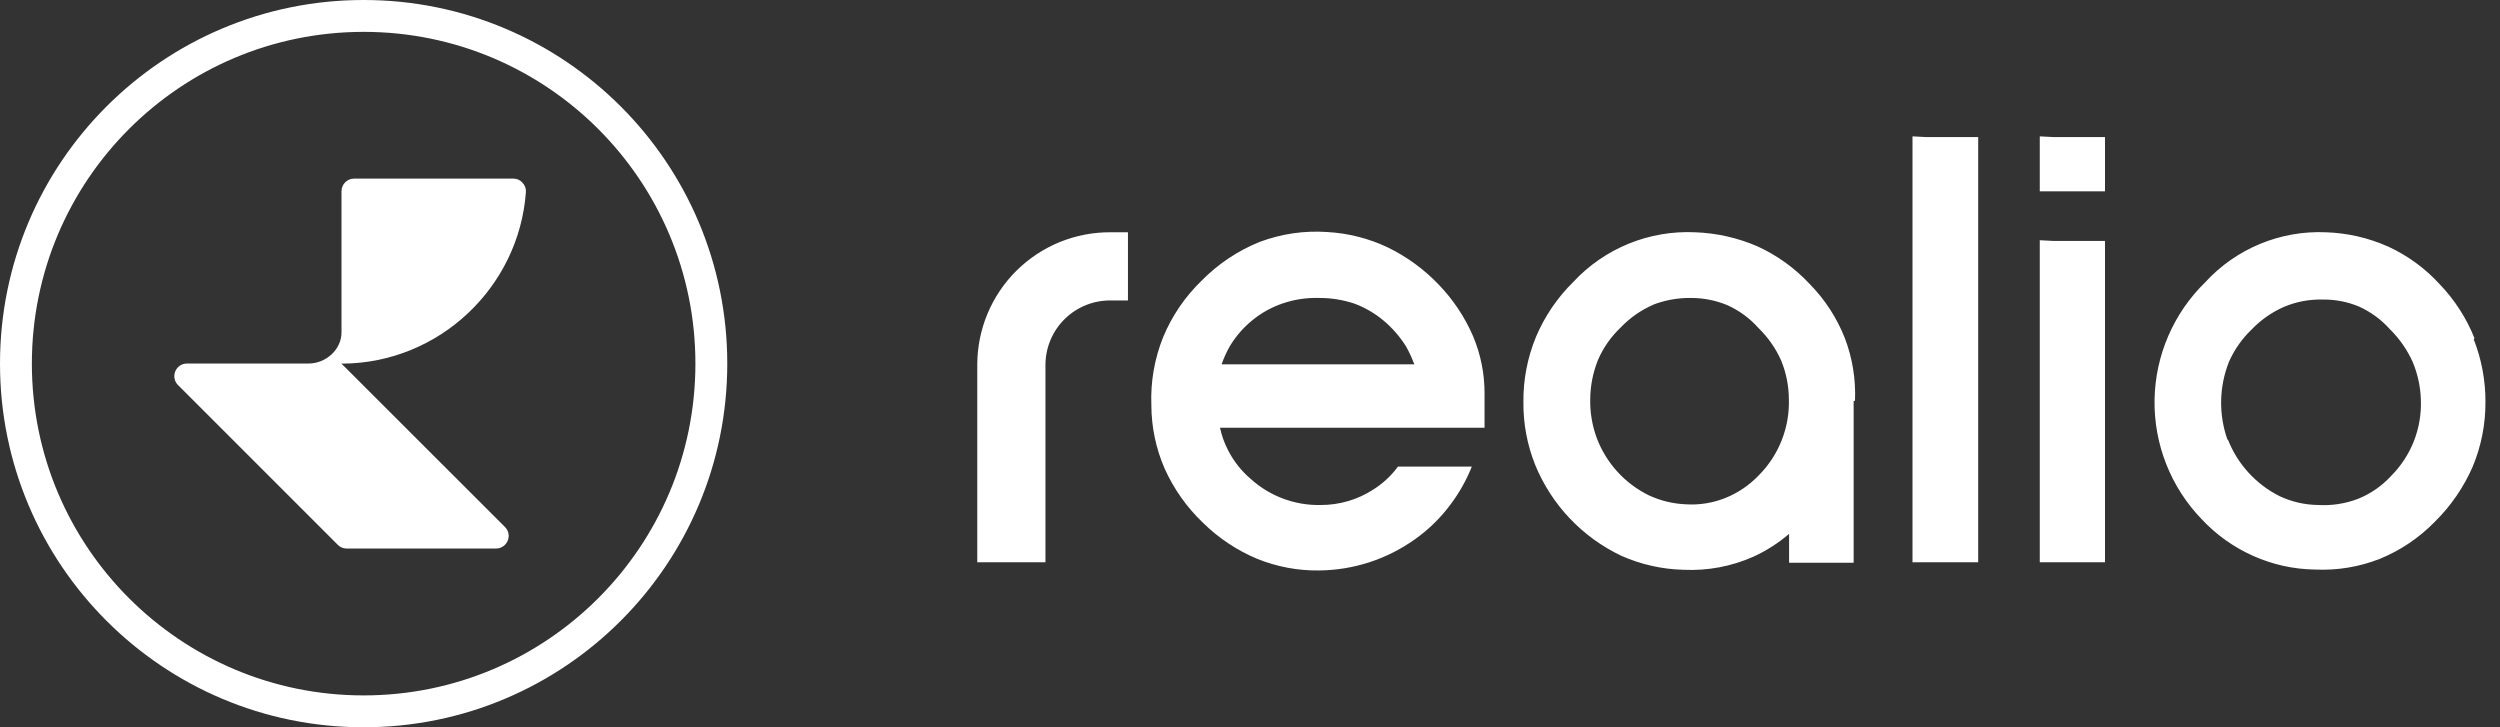 <svg
                xmlns="http://www.w3.org/2000/svg"
                width="110"
                height="32"
                viewBox="0 0 110 32"
                fill="none"
              >
                <rect x="0" y="0" width="110" height="32" fill="#333333" stroke="none"/>
                <path
                  fill-rule="evenodd"
                  clip-rule="evenodd"
                  d="M32 16C32 7.161 24.839 0 16 0C7.161 0 0 7.161 0 16C0 24.839 7.161 32 16 32C24.839 32 32 24.834 32 16ZM22.587 7.859H15.578C15.275 7.859 15.026 8.108 15.026 8.411V14.631C15.026 15.367 14.354 15.995 13.575 15.995H8.227C8 15.995 7.805 16.125 7.713 16.336C7.627 16.547 7.67 16.779 7.832 16.942L14.863 23.973C14.972 24.081 15.101 24.135 15.253 24.135H21.824C22.051 24.135 22.246 24.005 22.338 23.794C22.425 23.583 22.382 23.351 22.219 23.188L15.318 16.292L15.188 16.162L15.02 16H15.069C19.323 15.973 22.831 12.644 23.139 8.46C23.15 8.303 23.102 8.157 22.993 8.043C22.885 7.919 22.75 7.859 22.587 7.859ZM16 1.402C24.065 1.402 30.598 7.935 30.598 16C30.598 24.059 24.065 30.598 16 30.598C7.94 30.598 1.402 24.065 1.402 16C1.402 7.935 7.935 1.402 16 1.402Z"
                  fill="white"
                />
                <path
                  fill-rule="evenodd"
                  clip-rule="evenodd"
                  d="M72.74 13.41C72.201 13.645 71.715 13.985 71.31 14.41C70.883 14.814 70.543 15.301 70.31 15.84C70.092 16.384 69.977 16.964 69.97 17.55C69.956 18.14 70.055 18.727 70.26 19.28C70.675 20.375 71.49 21.272 72.54 21.79C73.055 22.031 73.612 22.167 74.18 22.19C74.774 22.227 75.368 22.131 75.92 21.91C76.476 21.685 76.977 21.344 77.39 20.91C77.828 20.47 78.171 19.944 78.397 19.366C78.624 18.789 78.731 18.171 78.71 17.55C78.705 16.97 78.59 16.396 78.37 15.86C78.131 15.324 77.791 14.839 77.37 14.43C76.992 14.005 76.528 13.664 76.01 13.43C75.494 13.215 74.939 13.106 74.38 13.11C73.798 13.104 73.22 13.213 72.68 13.43L72.74 13.41ZM81.56 17.65V24.76H78.72V23.49C78.249 23.894 77.724 24.23 77.16 24.49C76.19 24.923 75.131 25.122 74.07 25.07C73.132 25.047 72.208 24.839 71.35 24.46C69.629 23.647 68.273 22.221 67.55 20.46C67.198 19.583 67.022 18.645 67.03 17.7C67.019 16.716 67.206 15.74 67.58 14.83C67.964 13.919 68.525 13.093 69.23 12.4C69.91 11.671 70.741 11.098 71.665 10.721C72.589 10.345 73.584 10.174 74.58 10.22C75.527 10.253 76.46 10.463 77.33 10.84C78.198 11.237 78.98 11.801 79.63 12.5C80.297 13.179 80.82 13.985 81.17 14.87C81.507 15.749 81.66 16.689 81.62 17.63L81.56 17.65ZM54.12 15.22C53.972 15.478 53.849 15.749 53.75 16.03H62.23C62.13 15.761 62.01 15.5 61.87 15.25C61.6 14.816 61.262 14.428 60.87 14.1C60.483 13.777 60.043 13.523 59.57 13.35C59.063 13.185 58.533 13.104 58 13.11C57.47 13.097 56.942 13.178 56.44 13.35C55.944 13.518 55.483 13.775 55.08 14.11C54.7 14.423 54.375 14.798 54.12 15.22ZM43 16.03H46V24.74H43V16.03H46C46.004 15.657 46.081 15.289 46.228 14.945C46.374 14.602 46.587 14.291 46.853 14.031C47.12 13.77 47.435 13.564 47.781 13.425C48.127 13.286 48.497 13.216 48.87 13.22H49.63V10.22H48.87C48.103 10.215 47.342 10.361 46.631 10.65C45.921 10.94 45.274 11.367 44.729 11.906C44.183 12.446 43.75 13.088 43.453 13.796C43.157 14.504 43.003 15.263 43 16.03ZM84.73 6.03H87.04V24.74H84.15V6L84.73 6.03ZM98.02 19.32C98.443 20.41 99.255 21.305 100.3 21.83C100.832 22.08 101.412 22.213 102 22.22C102.596 22.255 103.192 22.163 103.75 21.95C104.302 21.729 104.797 21.387 105.2 20.95C105.635 20.516 105.977 19.998 106.204 19.427C106.431 18.856 106.538 18.244 106.52 17.63C106.507 17.046 106.385 16.469 106.16 15.93C105.918 15.392 105.579 14.904 105.16 14.49C104.781 14.066 104.317 13.726 103.8 13.49C103.29 13.277 102.742 13.171 102.19 13.18C101.61 13.166 101.034 13.275 100.5 13.5C99.962 13.735 99.475 14.075 99.07 14.5C98.646 14.906 98.306 15.392 98.07 15.93C97.634 17.035 97.616 18.262 98.02 19.38V19.32ZM108.84 14.92C109.188 15.802 109.364 16.742 109.36 17.69C109.365 18.665 109.174 19.63 108.8 20.53C108.404 21.439 107.837 22.264 107.13 22.96C106.444 23.664 105.62 24.219 104.71 24.59C103.807 24.945 102.839 25.105 101.87 25.06C100.929 25.049 99.999 24.844 99.14 24.46C98.278 24.076 97.502 23.521 96.86 22.83C95.509 21.424 94.769 19.54 94.8 17.59C94.832 15.64 95.634 13.782 97.03 12.42C97.701 11.688 98.524 11.112 99.442 10.732C100.359 10.352 101.348 10.177 102.34 10.22C103.285 10.251 104.216 10.465 105.08 10.85C105.94 11.245 106.712 11.81 107.35 12.51C108.009 13.197 108.528 14.005 108.88 14.89L108.84 14.92ZM90.33 10.6H92.62V24.74H89.75V10.57L90.33 10.6ZM90.33 6.03H92.62V8.42H89.75V6L90.33 6.03ZM60.44 21.53C60.856 21.267 61.219 20.928 61.51 20.53H64.76C64.529 21.111 64.223 21.659 63.85 22.16C63.404 22.771 62.86 23.305 62.24 23.74C61.017 24.608 59.559 25.082 58.06 25.1C57.122 25.115 56.19 24.942 55.32 24.59C54.429 24.218 53.618 23.678 52.93 23C52.222 22.326 51.652 21.521 51.25 20.63C50.863 19.747 50.662 18.794 50.66 17.83C50.619 16.805 50.797 15.782 51.18 14.83C51.57 13.892 52.149 13.045 52.88 12.34C53.6 11.611 54.461 11.036 55.41 10.65C56.367 10.288 57.39 10.138 58.41 10.21C59.325 10.262 60.221 10.489 61.05 10.88C61.896 11.29 62.662 11.849 63.31 12.53C63.94 13.185 64.448 13.947 64.81 14.78C65.149 15.58 65.323 16.441 65.32 17.31V18.82H53.68C53.754 19.168 53.875 19.505 54.04 19.82C54.288 20.302 54.627 20.73 55.04 21.08C55.881 21.837 56.979 22.245 58.11 22.22C58.938 22.223 59.748 21.983 60.44 21.53Z"
                  fill="white"
                />
              </svg>